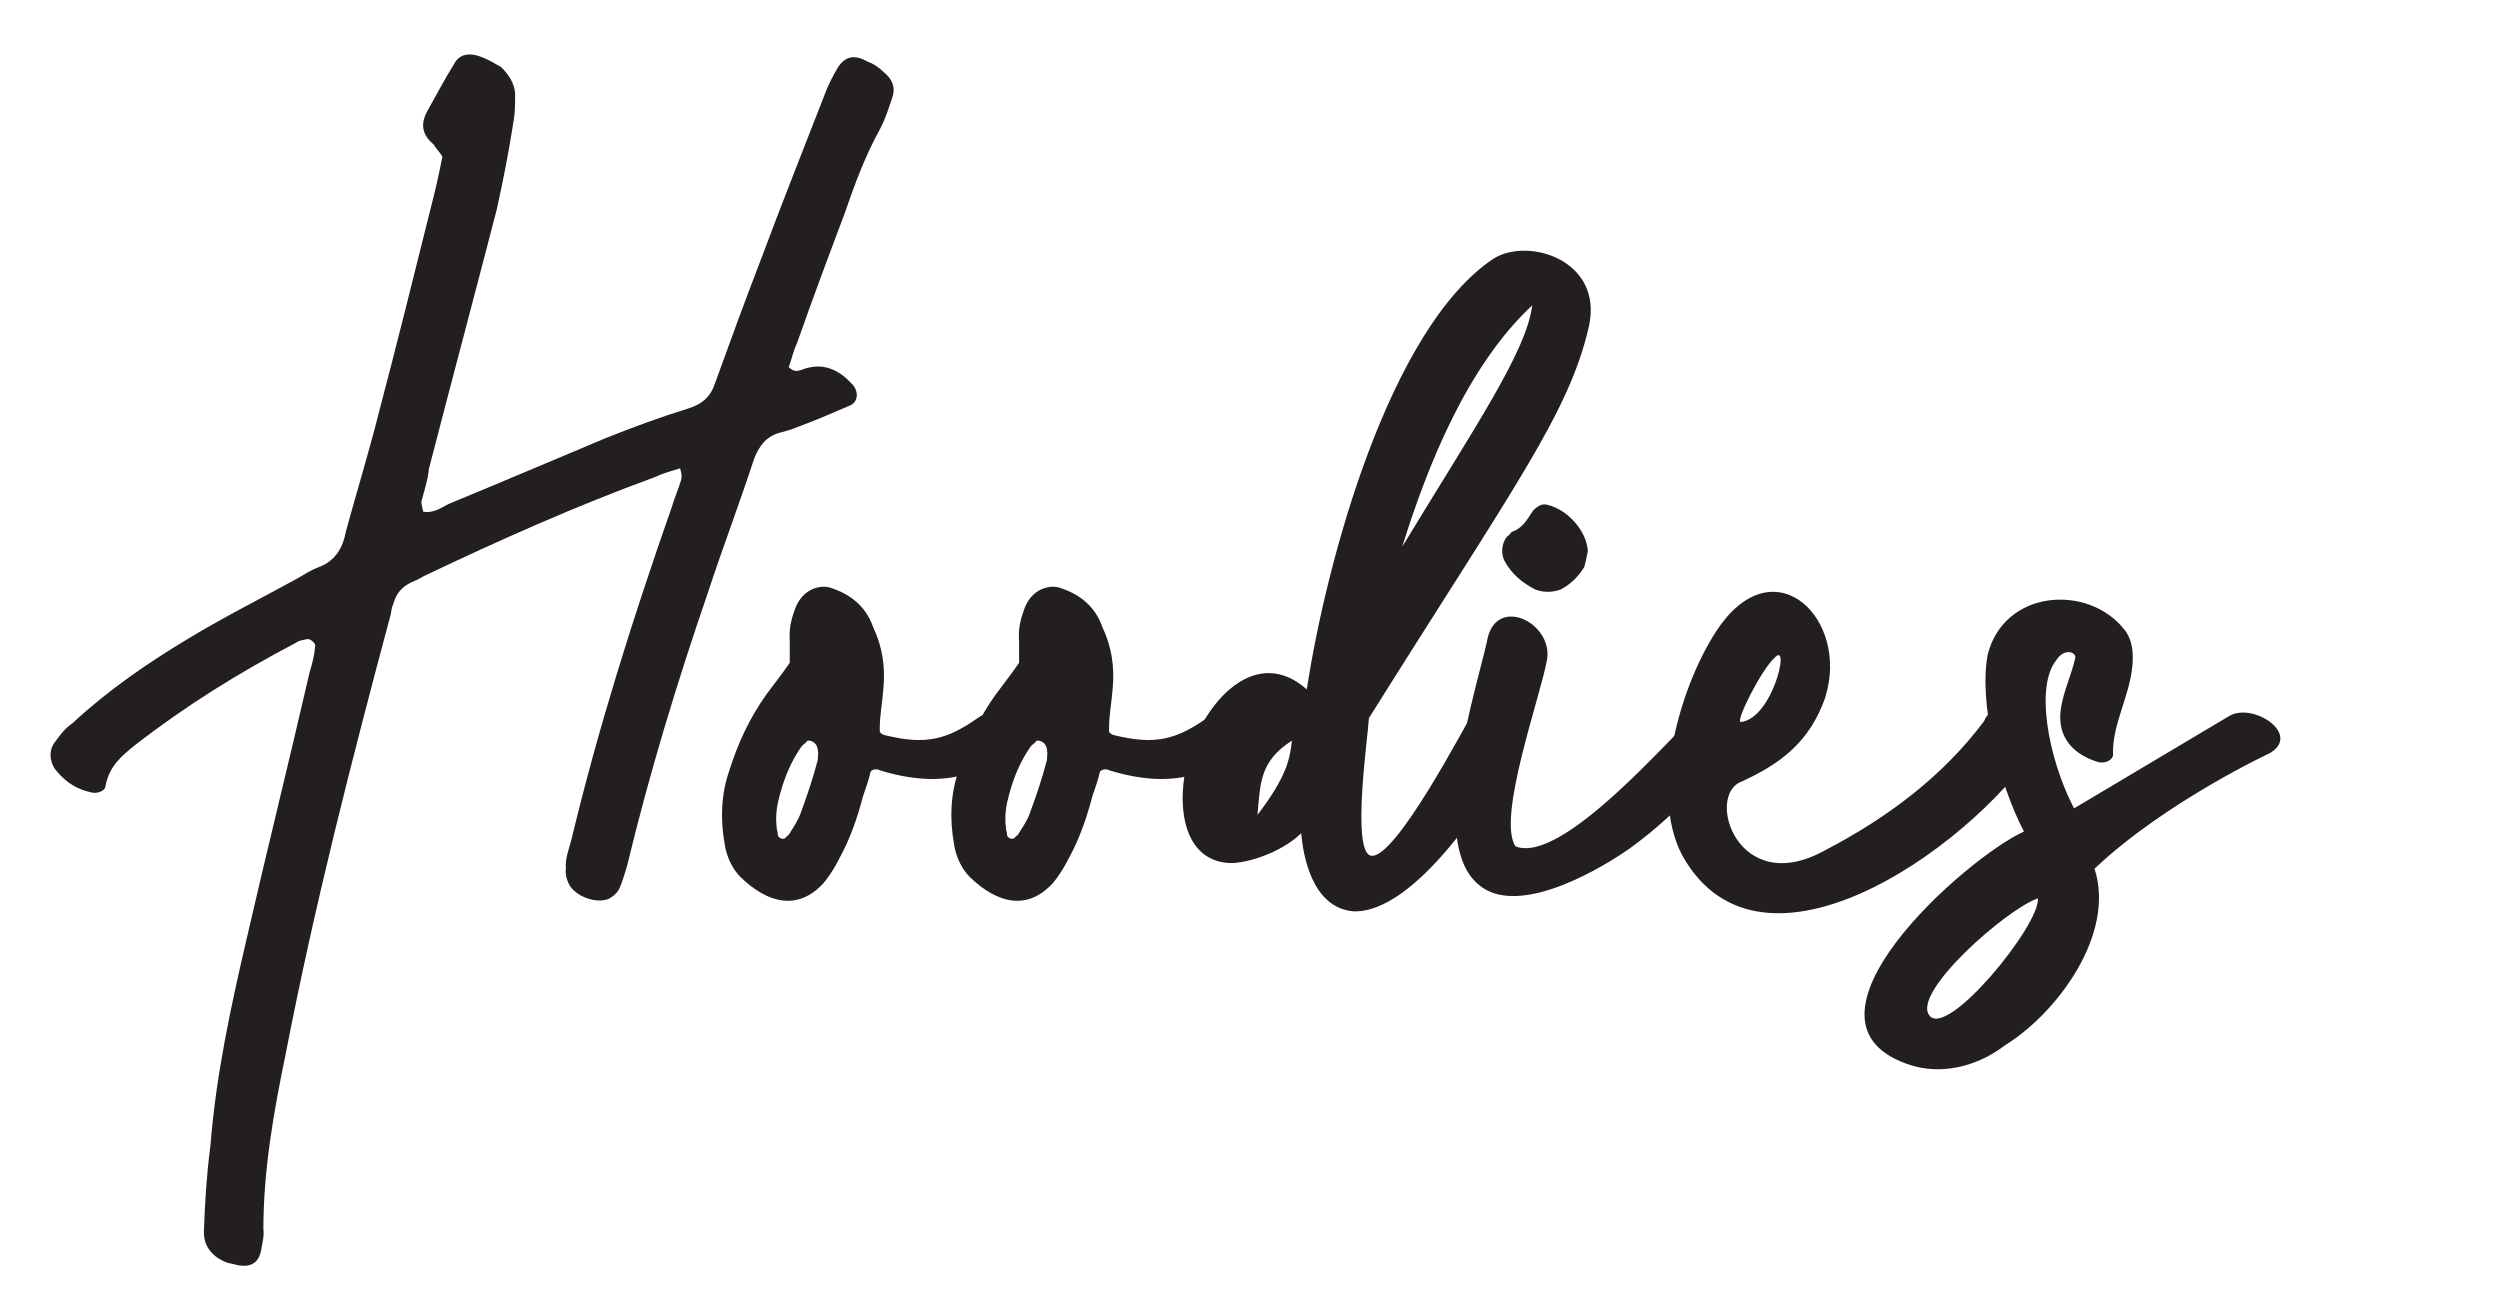 <svg viewBox="0 0 298.23 156.64" version="1.1" xmlns="http://www.w3.org/2000/svg" id="Layer_1">
  
  <defs>
    <style>
      .st0 {
        fill: #231f20;
      }
    </style>
  </defs>
  <path d="M51.83,17.31c-1.55-1.22-1.66-2.55-.89-3.99,1.11-1.99,2.1-3.87,3.21-5.65.66-1.33,1.99-1.44,3.54-.77.77.33,1.33.66,2.1,1.11.89.89,1.55,1.88,1.66,3.1,0,1.22,0,2.44-.22,3.54-.55,3.54-1.22,6.97-1.99,10.41-2.66,10.29-5.42,20.59-8.08,30.89-.11,1.33-.55,2.55-.89,3.87,0,.33.11.77.22,1.22,1.33.22,2.21-.55,3.21-1,6.2-2.55,12.4-5.2,18.49-7.75,3.32-1.33,6.64-2.55,9.85-3.54,1.77-.55,2.77-1.44,3.32-3.21,1.77-4.87,3.54-9.74,5.42-14.61,2.44-6.53,4.98-12.95,7.53-19.48.44-1.22,1-2.32,1.66-3.43.89-1.33,1.99-1.55,3.54-.66.66.22,1.33.66,1.88,1.22,1,.78,1.44,1.77,1.11,2.88-.44,1.33-.89,2.77-1.55,3.99-1.77,3.21-2.99,6.53-4.21,10.07-1.88,4.98-3.87,10.3-5.65,15.39-.44.89-.66,1.99-1,2.88.89.89,1.55.22,2.21.11,1.99-.55,3.76.22,5.2,1.77,1,.89.89,2.21,0,2.66-1.88.78-3.54,1.55-5.31,2.21-.89.33-1.88.77-2.88,1-1.88.44-2.66,1.55-3.32,3.1-1.77,5.42-3.76,10.63-5.54,16.05-3.65,10.63-6.97,21.48-9.63,32.55-.33,1-.55,1.99-1,2.88-.22.44-.77.89-1.22,1.11-1.33.55-3.54-.11-4.54-1.44-.44-.66-.66-1.55-.55-2.21-.11-1.11.33-2.21.66-3.43,3.21-13.4,7.42-26.68,11.96-39.63.33-1.11.77-2.1,1.11-3.21.11-.33.11-.77-.11-1.44-1,.33-1.99.55-2.88,1-9.41,3.43-18.6,7.53-27.68,11.85-.55.33-1,.55-1.55.77-1.11.55-1.77,1.33-2.1,2.55-.22.44-.22.89-.33,1.33-4.65,17.38-9.08,34.65-12.51,52.36-1.44,6.97-2.66,13.84-2.66,20.92.11.78-.11,1.55-.22,2.21-.22,1.66-1.11,2.32-2.66,2.1-.44-.11-1-.22-1.44-.33-1.77-.66-2.88-1.99-2.77-3.87.11-3.32.33-6.75.77-10.07.66-8.41,2.44-16.61,4.32-24.69,2.44-10.63,5.09-21.25,7.53-31.88.33-1,.55-1.99.66-3.1,0-.33-.66-.89-1-.77-.44.11-.89.11-1.33.44-6.75,3.54-13.17,7.53-19.15,12.18-1.66,1.33-3.1,2.55-3.54,4.87,0,.66-1.11,1-1.77.77-1.55-.33-2.88-1.11-3.99-2.44-.77-.77-1.11-2.21-.44-3.32.66-.89,1.22-1.77,2.21-2.44,4.32-3.99,8.97-7.2,13.95-10.18,4.21-2.55,8.63-4.76,12.84-7.08,1-.55,1.77-1.11,2.77-1.44,1.88-.77,2.77-2.33,3.1-4.21,1.33-4.87,2.77-9.52,3.99-14.39,2.1-7.97,4.1-16.05,6.09-24.02.55-2.1,1-4.1,1.44-6.31-.44-.66-.77-1-1-1.33Z" class="st0"></path>
  <g>
    <path d="M94.22,76.5c-.11-1.33.11-2.44.55-3.65.33-1,.89-1.88,1.88-2.44.66-.33,1.44-.55,2.32-.33,2.44.77,4.32,2.21,5.2,4.76,1.11,2.32,1.44,4.76,1.22,7.2-.11,1.66-.44,3.21-.44,4.87-.11.77.55.77,1.55,1,4.65,1,7.08-.11,10.41-2.44,2.1-1.33,6.09,1.44,4.65,2.88-4.1,4.1-8.97,5.87-16.61,3.54-.33-.22-1-.11-1.11.22-.22,1-.55,1.88-.89,2.88-.66,2.55-1.55,5.09-2.77,7.31-.55,1.11-1.22,2.21-1.99,3.1-2.99,3.21-6.53,2.44-9.85-.77-1-1-1.66-2.44-1.88-3.87-.55-2.99-.44-6.09.55-8.86,1-3.21,2.44-6.31,4.43-9.08.89-1.22,1.88-2.44,2.77-3.76v-2.55ZM92.79,99.64c.11.33.55.55.89.33.11-.22.44-.33.44-.44.55-.89,1.11-1.66,1.44-2.66.77-2.1,1.44-4.1,1.99-6.2,0-.44.11-.77,0-1.22,0-.33-.22-.66-.33-.77-.33-.33-.89-.44-1-.22-.11.22-.44.33-.66.66-1.22,1.77-1.99,3.65-2.55,5.76-.33,1.22-.55,2.44-.33,4.1,0,0,.11.33.11.66Z" class="st0"></path>
    <path d="M121.57,76.5c-.11-1.33.11-2.44.55-3.65.33-1,.88-1.88,1.88-2.44.66-.33,1.44-.55,2.32-.33,2.44.77,4.32,2.21,5.2,4.76,1.11,2.32,1.44,4.76,1.22,7.2-.11,1.66-.44,3.21-.44,4.87-.11.77.55.77,1.55,1,4.65,1,7.08-.11,10.41-2.44,2.1-1.33,6.09,1.44,4.65,2.88-4.1,4.1-8.97,5.87-16.6,3.54-.33-.22-1-.11-1.11.22-.22,1-.55,1.88-.89,2.88-.66,2.55-1.55,5.09-2.77,7.31-.55,1.11-1.22,2.21-1.99,3.1-2.99,3.21-6.53,2.44-9.85-.77-1-1-1.66-2.44-1.88-3.87-.55-2.99-.44-6.09.55-8.86,1-3.21,2.44-6.31,4.43-9.08.89-1.22,1.88-2.44,2.77-3.76v-2.55ZM120.13,99.64c.11.33.55.55.89.33.11-.22.44-.33.44-.44.55-.89,1.11-1.66,1.44-2.66.78-2.1,1.44-4.1,1.99-6.2,0-.44.11-.77,0-1.22,0-.33-.22-.66-.33-.77-.33-.33-.88-.44-1-.22-.11.22-.44.33-.66.66-1.22,1.77-1.99,3.65-2.55,5.76-.33,1.22-.55,2.44-.33,4.1,0,0,.11.33.11.66Z" class="st0"></path>
    <path d="M163.3,85.69c-.11,2.1-2.1,15.83.22,16.38,2.88.66,11.51-16.05,12.07-16.83,2.21-3.1,7.64-.55,5.42,3.54-2.88,5.76-12.18,20.26-19.59,19.93-4.98-.44-5.98-6.86-6.2-9.3-2.55,2.44-6.75,3.65-8.63,3.54-5.65-.33-6.53-7.42-4.54-13.51,2.1-6.2,7.97-12.4,13.84-7.2,2.33-15.28,9.85-43.06,22.25-51.37,4.21-2.66,13.17.22,11.4,8.08-2.33,10.3-8.97,19.15-26.24,46.72ZM154.11,88.35c-3.76,2.44-3.76,4.87-4.1,8.86,3.54-4.65,3.88-6.75,4.1-8.86ZM182.78,36.43c-7.75,7.2-12.51,19.15-15.5,28.78,8.52-14.06,14.83-23.25,15.5-28.78Z" class="st0"></path>
    <path d="M206.58,88.9c-3.43,4.76-7.53,8.97-12.29,12.4-4.65,3.21-13.62,7.97-17.93,4.21-6.09-5.09-.33-23.03,1-28.89.89-5.76,7.86-2.44,7.2,1.99-.66,4.1-6.09,19.04-3.76,22.36,5.65,2.21,18.93-13.62,22.25-16.49,2.66-2.66,5.98,1.22,3.54,4.43ZM188.98,67.65c-.67,1.11-1.55,1.99-2.77,2.66-.89.33-1.99.44-3.1,0-1.44-.77-2.77-1.77-3.65-3.43-.44-.89-.33-2.1.33-2.88.22-.11.44-.44.55-.55,1.33-.44,1.88-1.55,2.55-2.55.55-.55,1.11-.89,1.77-.66,2.32.55,4.65,3.1,4.76,5.54-.11.33-.22,1.22-.44,1.88Z" class="st0"></path>
    <path d="M217.76,83.15c-1.88,5.42-5.42,7.97-9.96,10.07-4.43,1.55-.55,14.06,9.96,8.19,7.42-3.88,13.95-8.75,18.93-15.39,1.33-3.54,8.97-1,7.08,1.88-7.31,12.18-32.66,30.78-42.62,14.94-4.87-7.53-.55-21.7,3.98-28.12,6.75-9.52,15.5-.77,12.62,8.41ZM207.68,86.13c3.76-.44,5.87-9.52,4.1-7.75-1.66,1.44-4.87,7.86-4.1,7.75Z" class="st0"></path>
    <path d="M247.42,96.43l18.6-11.07c2.88-1.55,8.63,2.32,4.65,4.54.66-.33-12.29,5.65-20.81,13.73,2.55,7.86-4.54,17.27-10.63,21.03-3.76,2.88-7.97,3.43-11.18,2.44-16.05-4.98,6.64-24.91,13.39-27.9-2.99-5.76-5.42-15.28-4.32-21.14,1.99-7.75,11.96-8.41,16.27-2.99,1,1.22,1.11,2.77,1,4.21-.33,3.87-2.44,7.08-2.32,10.74,0,.66-1,1.11-1.77.89-3.32-1-4.98-3.32-4.43-6.53.33-1.99,1.22-3.87,1.66-5.76.33-.77-1.22-1.44-2.21.11-2.55,3.1-1,11.51,1.88,17.27l.22.44ZM243.1,107.17c-3.65,1.22-15.05,11.18-12.95,13.95,2.1,2.88,13.28-10.85,12.95-13.95Z" class="st0"></path>
  </g>
</svg>